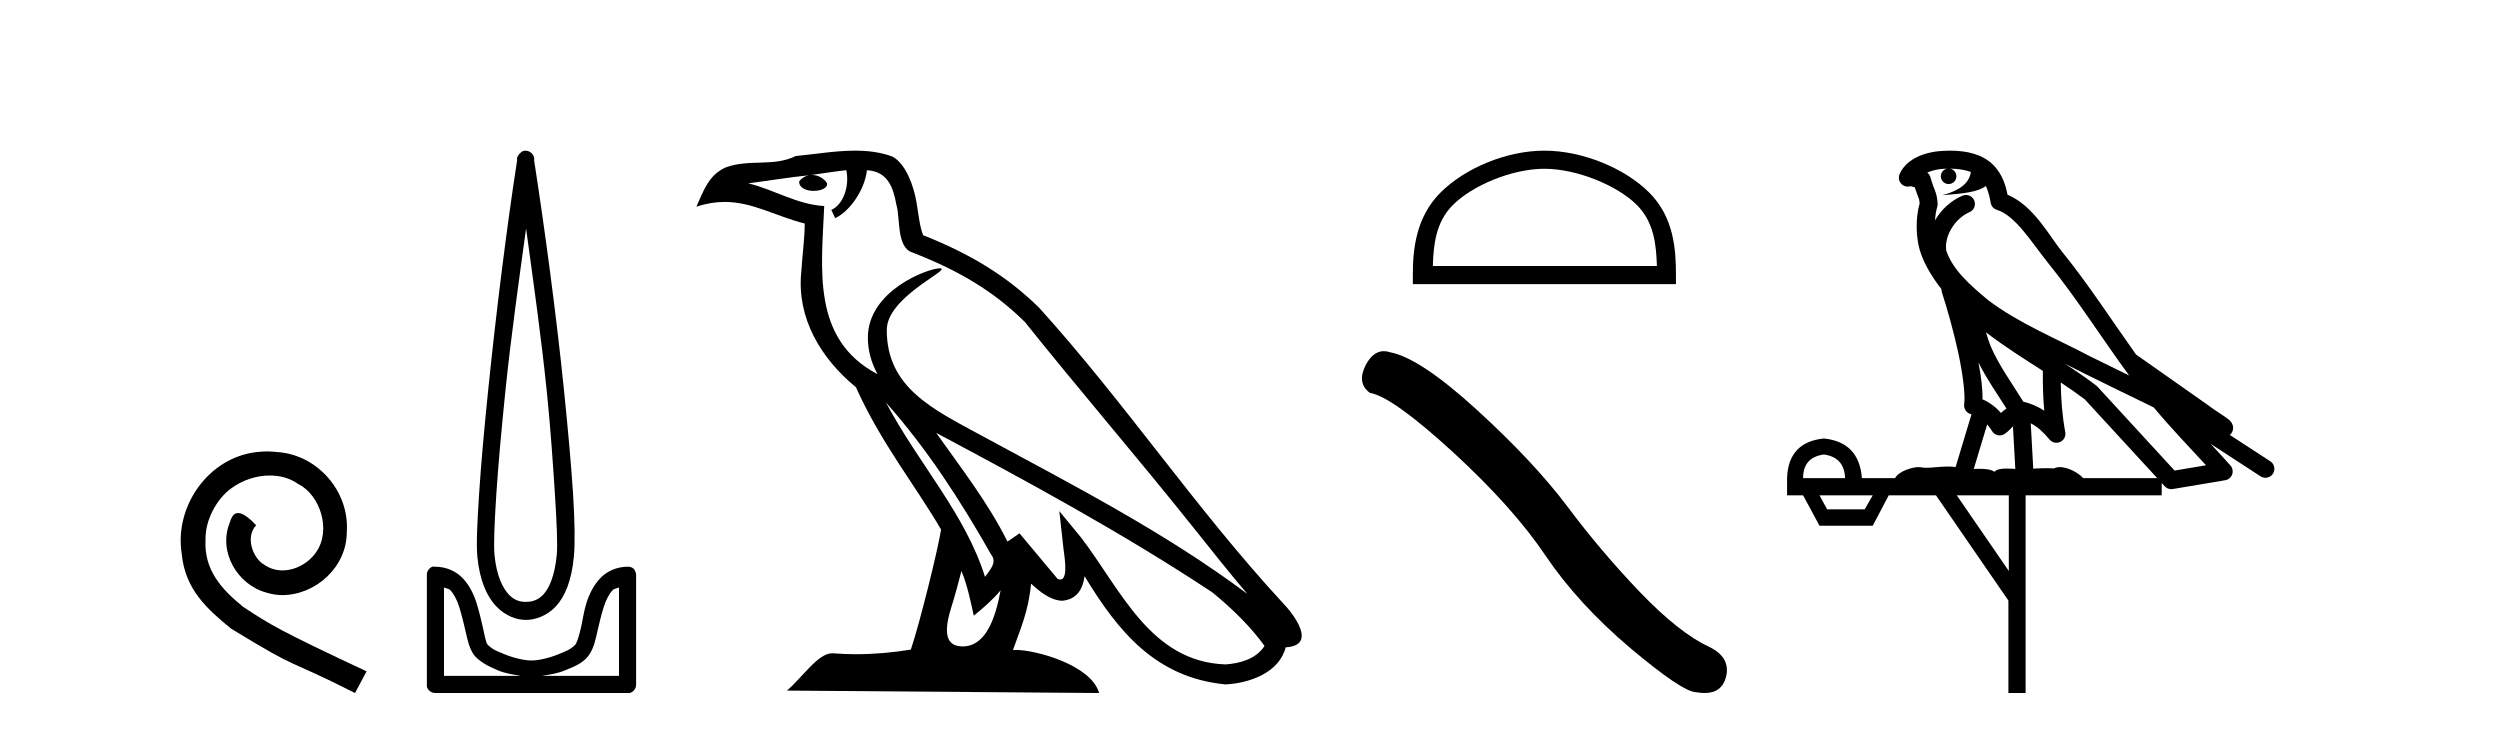 <?xml version='1.0' encoding='UTF-8' standalone='yes'?><svg xmlns='http://www.w3.org/2000/svg' xmlns:xlink='http://www.w3.org/1999/xlink' width='140.0' height='41.0' ><path d='M 14.96 25.279 C 14.772 25.279 14.584 25.297 14.397 25.314 C 11.68 25.604 9.75 28.354 10.177 31.019 C 10.365 33.001 11.595 34.111 12.944 35.205 C 16.959 37.665 15.832 36.759 19.88 38.809 L 20.529 37.596 C 15.712 35.341 15.131 34.983 13.628 33.992 C 12.398 33.001 11.424 31.908 11.509 30.251 C 11.475 29.106 12.159 27.927 12.927 27.364 C 13.542 26.902 14.328 26.629 15.097 26.629 C 15.678 26.629 16.224 26.766 16.703 27.107 C 17.916 27.705 18.582 29.687 17.694 30.934 C 17.284 31.532 16.549 31.942 15.814 31.942 C 15.456 31.942 15.097 31.839 14.789 31.617 C 14.174 31.276 13.713 30.08 14.345 29.414 C 14.055 29.106 13.645 28.73 13.337 28.73 C 13.132 28.73 12.979 28.884 12.876 29.243 C 12.193 30.883 13.286 32.745 14.926 33.189 C 15.217 33.274 15.507 33.326 15.797 33.326 C 17.677 33.326 19.419 31.754 19.419 29.807 C 19.59 27.534 17.779 25.45 15.507 25.314 C 15.336 25.297 15.148 25.279 14.96 25.279 Z' style='fill:#000000;stroke:none' /><path d='M 29.46 12.794 C 29.874 15.813 30.313 18.91 30.622 21.936 C 30.841 24.077 30.973 26.089 31.077 27.694 C 31.18 29.3 31.232 30.514 31.178 31.079 C 31.064 32.26 30.751 32.946 30.42 33.301 C 30.089 33.656 29.699 33.705 29.46 33.705 C 29.169 33.705 28.838 33.654 28.501 33.301 C 28.163 32.948 27.806 32.26 27.692 31.079 C 27.638 30.514 27.69 29.3 27.793 27.694 C 27.897 26.089 28.08 24.077 28.298 21.936 C 28.608 18.908 29.047 15.814 29.46 12.794 ZM 29.422 8.437 C 29.384 8.437 29.346 8.441 29.309 8.45 C 29.252 8.474 29.201 8.508 29.157 8.551 C 29.119 8.58 29.085 8.614 29.056 8.652 C 29.007 8.711 28.972 8.78 28.955 8.854 C 28.948 8.898 28.962 8.962 28.955 9.006 C 28.372 12.756 27.773 17.586 27.339 21.835 C 27.119 23.985 26.939 25.97 26.834 27.593 C 26.729 29.217 26.664 30.462 26.733 31.18 C 26.861 32.508 27.265 33.405 27.793 33.958 C 28.322 34.511 28.945 34.715 29.46 34.715 C 29.947 34.715 30.612 34.509 31.127 33.958 C 31.642 33.406 32.009 32.508 32.137 31.18 C 32.206 30.462 32.192 29.217 32.087 27.593 C 31.982 25.97 31.801 23.985 31.582 21.835 C 31.148 17.586 30.498 12.756 29.915 9.006 C 29.908 8.962 29.922 8.898 29.915 8.854 C 29.906 8.801 29.889 8.75 29.864 8.703 C 29.819 8.617 29.748 8.546 29.662 8.501 C 29.588 8.458 29.505 8.437 29.422 8.437 ZM 24.864 32.897 C 24.968 32.954 25.131 32.956 25.217 33.049 C 25.426 33.273 25.591 33.591 25.722 34.008 C 25.854 34.425 25.975 34.928 26.076 35.372 C 26.177 35.816 26.264 36.225 26.48 36.584 C 26.627 36.827 26.849 36.985 27.086 37.14 C 27.324 37.294 27.594 37.419 27.894 37.544 C 28.3 37.712 28.726 37.774 29.157 37.847 L 24.864 37.847 L 24.864 32.897 ZM 34.663 32.897 L 34.663 37.847 L 30.369 37.847 C 30.8 37.774 31.227 37.712 31.632 37.544 C 31.932 37.419 32.253 37.294 32.491 37.14 C 32.728 36.985 32.9 36.827 33.046 36.584 C 33.263 36.225 33.35 35.816 33.451 35.372 C 33.551 34.928 33.672 34.425 33.804 34.008 C 33.936 33.591 34.1 33.273 34.309 33.049 C 34.396 32.956 34.559 32.954 34.663 32.897 ZM 24.283 31.729 C 24.258 31.729 24.232 31.731 24.207 31.735 C 24.151 31.759 24.099 31.793 24.056 31.836 C 23.97 31.916 23.917 32.023 23.904 32.139 C 23.903 32.156 23.903 32.173 23.904 32.19 L 23.904 38.352 C 23.901 38.386 23.901 38.42 23.904 38.453 C 23.962 38.658 24.146 38.801 24.359 38.807 L 35.168 38.807 C 35.185 38.808 35.201 38.809 35.218 38.809 C 35.235 38.809 35.252 38.808 35.269 38.807 C 35.474 38.749 35.617 38.565 35.622 38.352 L 35.622 32.19 C 35.62 32.12 35.603 32.051 35.572 31.988 C 35.548 31.931 35.514 31.88 35.471 31.836 C 35.386 31.771 35.282 31.735 35.175 31.735 C 35.172 31.735 35.17 31.735 35.168 31.735 C 34.519 31.735 33.966 32.001 33.602 32.392 C 33.238 32.782 32.998 33.268 32.844 33.756 C 32.69 34.243 32.638 34.694 32.541 35.119 C 32.445 35.545 32.329 35.929 32.238 36.079 C 32.235 36.085 32.107 36.22 31.935 36.332 C 31.763 36.444 31.534 36.529 31.279 36.635 C 30.769 36.847 30.157 36.988 29.763 36.988 C 29.37 36.988 28.758 36.847 28.248 36.635 C 27.993 36.529 27.764 36.444 27.591 36.332 C 27.419 36.22 27.292 36.085 27.288 36.079 C 27.198 35.929 27.132 35.545 27.036 35.119 C 26.939 34.694 26.836 34.243 26.682 33.756 C 26.528 33.268 26.289 32.782 25.925 32.392 C 25.56 32.001 25.007 31.735 24.359 31.735 C 24.334 31.731 24.308 31.729 24.283 31.729 Z' style='fill:#000000;stroke:none' /><path d='M 49.612 22.54 L 49.612 22.54 C 51.907 25.118 53.806 28.06 55.499 31.048 C 55.855 31.486 55.455 31.888 55.161 32.305 C 54.046 28.763 51.478 26.03 49.612 22.54 ZM 47.392 9.529 C 47.583 10.422 47.231 11.451 46.554 11.755 L 46.77 12.217 C 47.616 11.815 48.428 10.612 48.549 9.532 C 49.704 9.601 50.02 10.47 50.2 11.479 C 50.417 12.168 50.197 13.841 51.071 14.13 C 53.651 15.129 55.623 16.285 57.394 18.031 C 60.449 21.852 63.641 25.552 66.696 29.376 C 67.883 30.865 68.968 32.228 69.85 33.257 C 65.21 29.789 60.027 27.136 54.941 24.38 C 52.238 22.911 49.659 21.71 49.659 18.477 C 49.659 16.738 52.864 15.281 52.732 15.055 C 52.72 15.035 52.683 15.026 52.625 15.026 C 51.967 15.026 48.6 16.274 48.6 18.907 C 48.6 19.637 48.795 20.313 49.135 20.944 C 49.129 20.944 49.124 20.943 49.119 20.943 C 45.426 18.986 46.013 15.028 46.156 11.538 C 44.621 11.453 43.357 10.616 41.9 10.267 C 43.03 10.121 44.157 9.933 45.29 9.816 L 45.29 9.816 C 45.077 9.858 44.883 9.982 44.754 10.154 C 44.735 10.526 45.156 10.69 45.566 10.69 C 45.966 10.69 46.357 10.534 46.319 10.264 C 46.138 9.982 45.808 9.799 45.47 9.799 C 45.46 9.799 45.451 9.799 45.441 9.799 C 46.004 9.719 46.755 9.599 47.392 9.529 ZM 53.842 31.976 C 54.173 32.78 54.344 33.632 54.532 34.476 C 55.07 34.04 55.591 33.593 56.033 33.06 L 56.033 33.06 C 55.745 34.623 55.208 36.199 53.907 36.199 C 53.119 36.199 52.754 35.667 53.26 34.054 C 53.498 33.293 53.687 32.566 53.842 31.976 ZM 52.428 24.242 L 52.428 24.242 C 57.694 27.047 62.908 29.879 67.888 33.171 C 69.061 34.122 70.106 35.181 70.814 36.172 C 70.345 36.901 69.451 37.152 68.625 37.207 C 64.41 37.06 62.76 32.996 60.533 30.093 L 59.322 28.622 L 59.531 30.507 C 59.545 30.846 59.893 32.452 59.375 32.452 C 59.331 32.452 59.28 32.44 59.223 32.415 L 57.092 29.865 C 56.865 30.015 56.65 30.186 56.415 30.325 C 55.358 28.187 53.811 26.196 52.428 24.242 ZM 47.884 8.437 C 46.777 8.437 45.643 8.636 44.568 8.736 C 43.286 9.361 41.987 8.884 40.643 9.373 C 39.671 9.809 39.399 10.693 38.997 11.576 C 39.57 11.386 40.09 11.308 40.581 11.308 C 42.148 11.308 43.409 12.097 45.065 12.518 C 45.062 13.349 44.932 14.292 44.87 15.242 C 44.613 17.816 45.97 20.076 47.932 21.685 C 49.337 24.814 51.281 27.214 52.7 29.655 C 52.531 30.752 51.51 34.89 51.007 36.376 C 50.022 36.542 48.969 36.636 47.935 36.636 C 47.517 36.636 47.103 36.62 46.697 36.588 C 46.665 36.584 46.634 36.582 46.602 36.582 C 45.804 36.582 44.927 37.945 44.067 38.673 L 61.551 38.809 C 61.105 37.233 57.998 36.397 56.894 36.397 C 56.831 36.397 56.774 36.399 56.725 36.405 C 57.114 35.29 57.6 34.243 57.739 32.686 C 58.227 33.123 58.774 33.595 59.457 33.644 C 60.292 33.582 60.631 33.011 60.737 32.267 C 62.629 35.396 64.744 37.951 68.625 38.327 C 69.966 38.261 71.637 37.675 71.999 36.25 C 73.778 36.149 72.473 34.416 71.813 33.737 C 66.973 28.498 62.977 22.517 58.195 17.238 C 56.353 15.421 54.273 14.192 51.697 13.173 C 51.505 12.702 51.442 12.032 51.318 11.295 C 51.182 10.491 50.752 9.174 49.968 8.765 C 49.3 8.519 48.597 8.437 47.884 8.437 Z' style='fill:#000000;stroke:none' /><path d='M 86.486 9.451 C 88.299 9.451 90.567 10.382 91.665 11.48 C 92.625 12.44 92.75 13.713 92.786 14.896 L 80.24 14.896 C 80.275 13.713 80.401 12.44 81.361 11.48 C 82.459 10.382 84.674 9.451 86.486 9.451 ZM 86.486 8.437 C 84.336 8.437 82.023 9.43 80.667 10.786 C 79.277 12.176 79.119 14.007 79.119 15.377 L 79.119 15.911 L 93.853 15.911 L 93.853 15.377 C 93.853 14.007 93.749 12.176 92.359 10.786 C 91.003 9.43 88.636 8.437 86.486 8.437 Z' style='fill:#000000;stroke:none' /><path d='M 77.495 19.665 Q 76.889 19.665 76.477 20.448 Q 75.965 21.455 76.717 22.002 Q 77.964 22.207 81.363 25.316 Q 84.746 28.425 86.556 31.125 Q 88.384 33.824 91.288 36.284 Q 94.193 38.727 94.961 38.761 Q 95.227 38.809 95.453 38.809 Q 96.417 38.809 96.653 37.924 Q 96.943 36.813 95.696 36.215 Q 94.039 35.447 91.835 33.157 Q 89.631 30.851 87.769 28.357 Q 85.89 25.863 82.713 22.959 Q 79.535 20.055 77.861 19.73 Q 77.67 19.665 77.495 19.665 Z' style='fill:#000000;stroke:none' /><path d='M 109.2 9.444 C 109.654 9.448 110.052 9.513 110.368 9.628 C 110.315 10.005 110.083 10.588 108.76 10.932 C 109.991 10.843 110.795 10.742 111.211 10.414 C 111.361 10.752 111.442 11.134 111.478 11.353 C 111.508 11.541 111.643 11.696 111.826 11.752 C 112.88 12.075 113.806 13.629 114.695 14.728 C 116.297 16.707 117.683 18.912 119.23 21.026 C 118.516 20.676 117.803 20.326 117.086 19.976 C 115.093 18.928 113.047 18.102 111.339 16.81 C 110.345 15.983 109.361 15.129 108.992 14.04 C 108.864 13.201 109.492 12.229 110.287 11.883 C 110.504 11.792 110.629 11.563 110.588 11.332 C 110.546 11.1 110.35 10.928 110.115 10.918 C 110.108 10.918 110.1 10.918 110.093 10.918 C 110.022 10.918 109.951 10.933 109.886 10.963 C 109.25 11.24 108.706 11.735 108.36 12.342 C 108.377 12.085 108.414 11.822 108.486 11.585 C 108.504 11.529 108.511 11.47 108.508 11.411 C 108.491 11.099 108.438 10.882 108.369 10.698 C 108.301 10.514 108.226 10.35 108.103 9.924 C 108.073 9.821 108.012 9.73 107.927 9.665 C 108.163 9.561 108.459 9.477 108.817 9.454 C 108.889 9.449 108.957 9.449 109.027 9.447 L 109.027 9.447 C 108.832 9.49 108.686 9.664 108.686 9.872 C 108.686 10.112 108.882 10.307 109.122 10.307 C 109.363 10.307 109.558 10.112 109.558 9.872 C 109.558 9.658 109.404 9.481 109.2 9.444 ZM 111.214 18.609 C 112.236 19.396 113.329 20.083 114.4 20.769 C 114.392 21.509 114.41 22.253 114.479 22.999 C 114.13 22.771 113.747 22.6 113.303 22.492 C 112.643 21.42 111.919 20.432 111.477 19.384 C 111.385 19.167 111.299 18.896 111.214 18.609 ZM 110.794 20.299 C 111.255 21.223 111.843 22.054 112.361 22.877 C 112.262 22.944 112.172 23.014 112.1 23.082 C 112.082 23.099 112.071 23.111 112.054 23.128 C 111.769 22.8 111.422 22.534 111.019 22.361 C 111.035 21.773 110.94 21.065 110.794 20.299 ZM 115.655 20.376 L 115.655 20.376 C 115.985 20.539 116.312 20.703 116.633 20.872 C 116.638 20.874 116.642 20.876 116.647 20.878 C 117.963 21.52 119.278 22.18 120.61 22.816 C 121.549 23.947 122.562 24.996 123.538 26.055 C 122.951 26.154 122.364 26.252 121.777 26.351 C 120.336 24.783 118.894 23.216 117.453 21.648 C 117.432 21.626 117.41 21.606 117.386 21.588 C 116.824 21.162 116.242 20.763 115.655 20.376 ZM 111.282 23.766 C 111.379 23.877 111.471 24.001 111.555 24.141 C 111.627 24.261 111.747 24.345 111.884 24.373 C 111.918 24.38 111.951 24.383 111.984 24.383 C 112.089 24.383 112.192 24.35 112.278 24.288 C 112.489 24.135 112.617 23.989 112.726 23.876 L 112.857 26.261 C 112.688 26.25 112.517 26.239 112.357 26.239 C 112.076 26.239 111.829 26.275 111.686 26.42 C 111.517 26.29 111.213 26.253 110.835 26.253 C 110.738 26.253 110.636 26.256 110.531 26.26 L 111.282 23.766 ZM 102.138 25.452 C 102.901 25.556 103.296 25.997 103.326 26.774 L 100.973 26.774 C 100.973 25.997 101.362 25.556 102.138 25.452 ZM 115.403 21.42 L 115.403 21.42 C 115.864 21.727 116.316 22.039 116.749 22.365 C 118.1 23.835 119.451 25.304 120.803 26.774 L 116.658 26.774 C 116.37 26.454 115.784 26.157 115.349 26.157 C 115.225 26.157 115.114 26.181 115.025 26.235 C 114.887 26.223 114.743 26.218 114.593 26.218 C 114.358 26.218 114.111 26.23 113.862 26.245 L 113.722 23.705 L 113.722 23.705 C 114.101 23.898 114.409 24.18 114.778 24.618 C 114.875 24.734 115.017 24.796 115.161 24.796 C 115.234 24.796 115.307 24.78 115.375 24.748 C 115.581 24.651 115.696 24.427 115.655 24.203 C 115.485 23.286 115.415 22.359 115.403 21.42 ZM 104.873 27.738 L 104.424 28.522 L 102.318 28.522 L 101.892 27.738 ZM 112.493 27.738 L 112.493 31.974 L 109.579 27.738 ZM 109.213 8.437 C 109.196 8.437 109.18 8.437 109.164 8.437 C 109.028 8.438 108.891 8.443 108.753 8.452 L 108.752 8.452 C 107.581 8.528 106.703 9.003 106.378 9.749 C 106.302 9.923 106.331 10.125 106.452 10.271 C 106.549 10.387 106.691 10.451 106.838 10.451 C 106.876 10.451 106.914 10.447 106.953 10.438 C 106.983 10.431 106.988 10.427 106.994 10.427 C 107 10.427 107.006 10.432 107.044 10.441 C 107.081 10.449 107.143 10.467 107.227 10.489 C 107.318 10.772 107.389 10.942 107.429 11.049 C 107.474 11.17 107.489 11.213 107.5 11.386 C 107.24 12.318 107.341 13.254 107.438 13.729 C 107.599 14.516 108.086 15.378 108.723 16.194 C 108.721 16.255 108.726 16.316 108.747 16.375 C 109.055 17.319 109.414 18.6 109.671 19.795 C 109.928 20.99 110.065 22.136 109.995 22.638 C 109.96 22.892 110.122 23.132 110.372 23.194 C 110.382 23.197 110.392 23.201 110.403 23.203 L 109.514 26.155 C 109.37 26.133 109.223 26.126 109.077 26.126 C 108.644 26.126 108.217 26.195 107.875 26.195 C 107.761 26.195 107.657 26.187 107.565 26.167 C 107.534 26.16 107.495 26.157 107.45 26.157 C 107.093 26.157 106.343 26.375 106.123 26.774 L 104.267 26.774 C 104.163 25.429 103.453 24.69 102.138 24.555 C 100.809 24.69 100.121 25.429 100.076 26.774 L 100.076 27.738 L 100.973 27.738 L 101.892 29.441 L 104.873 29.441 L 105.769 27.738 L 108.414 27.738 L 112.47 33.632 L 112.47 38.809 L 113.434 38.809 L 113.434 27.738 L 121.055 27.738 L 121.055 27.048 C 121.111 27.109 121.167 27.17 121.222 27.23 C 121.318 27.335 121.453 27.392 121.592 27.392 C 121.619 27.392 121.647 27.39 121.675 27.386 C 122.653 27.221 123.632 27.057 124.611 26.893 C 124.791 26.863 124.941 26.737 125.002 26.564 C 125.062 26.392 125.024 26.2 124.902 26.064 C 124.537 25.655 124.166 25.253 123.795 24.854 L 123.795 24.854 L 126.59 26.674 C 126.675 26.729 126.77 26.756 126.863 26.756 C 127.028 26.756 127.189 26.675 127.285 26.527 C 127.436 26.295 127.37 25.984 127.138 25.833 L 124.869 24.356 C 124.917 24.317 124.963 24.268 124.997 24.202 C 125.079 24.047 125.057 23.886 125.03 23.803 C 125.003 23.72 124.974 23.679 124.95 23.647 C 124.857 23.519 124.808 23.498 124.742 23.446 C 124.675 23.395 124.601 23.343 124.521 23.288 C 124.36 23.178 124.173 23.056 124.013 22.949 C 123.853 22.842 123.703 22.73 123.698 22.726 C 123.682 22.711 123.666 22.698 123.648 22.686 C 122.311 21.745 120.972 20.805 119.635 19.865 C 119.631 19.862 119.626 19.86 119.621 19.857 C 118.262 17.95 116.976 15.95 115.476 14.096 C 114.745 13.194 113.893 11.524 112.418 10.901 C 112.337 10.459 112.154 9.754 111.602 9.217 C 111.007 8.638 110.145 8.437 109.213 8.437 Z' style='fill:#000000;stroke:none' /></svg>
